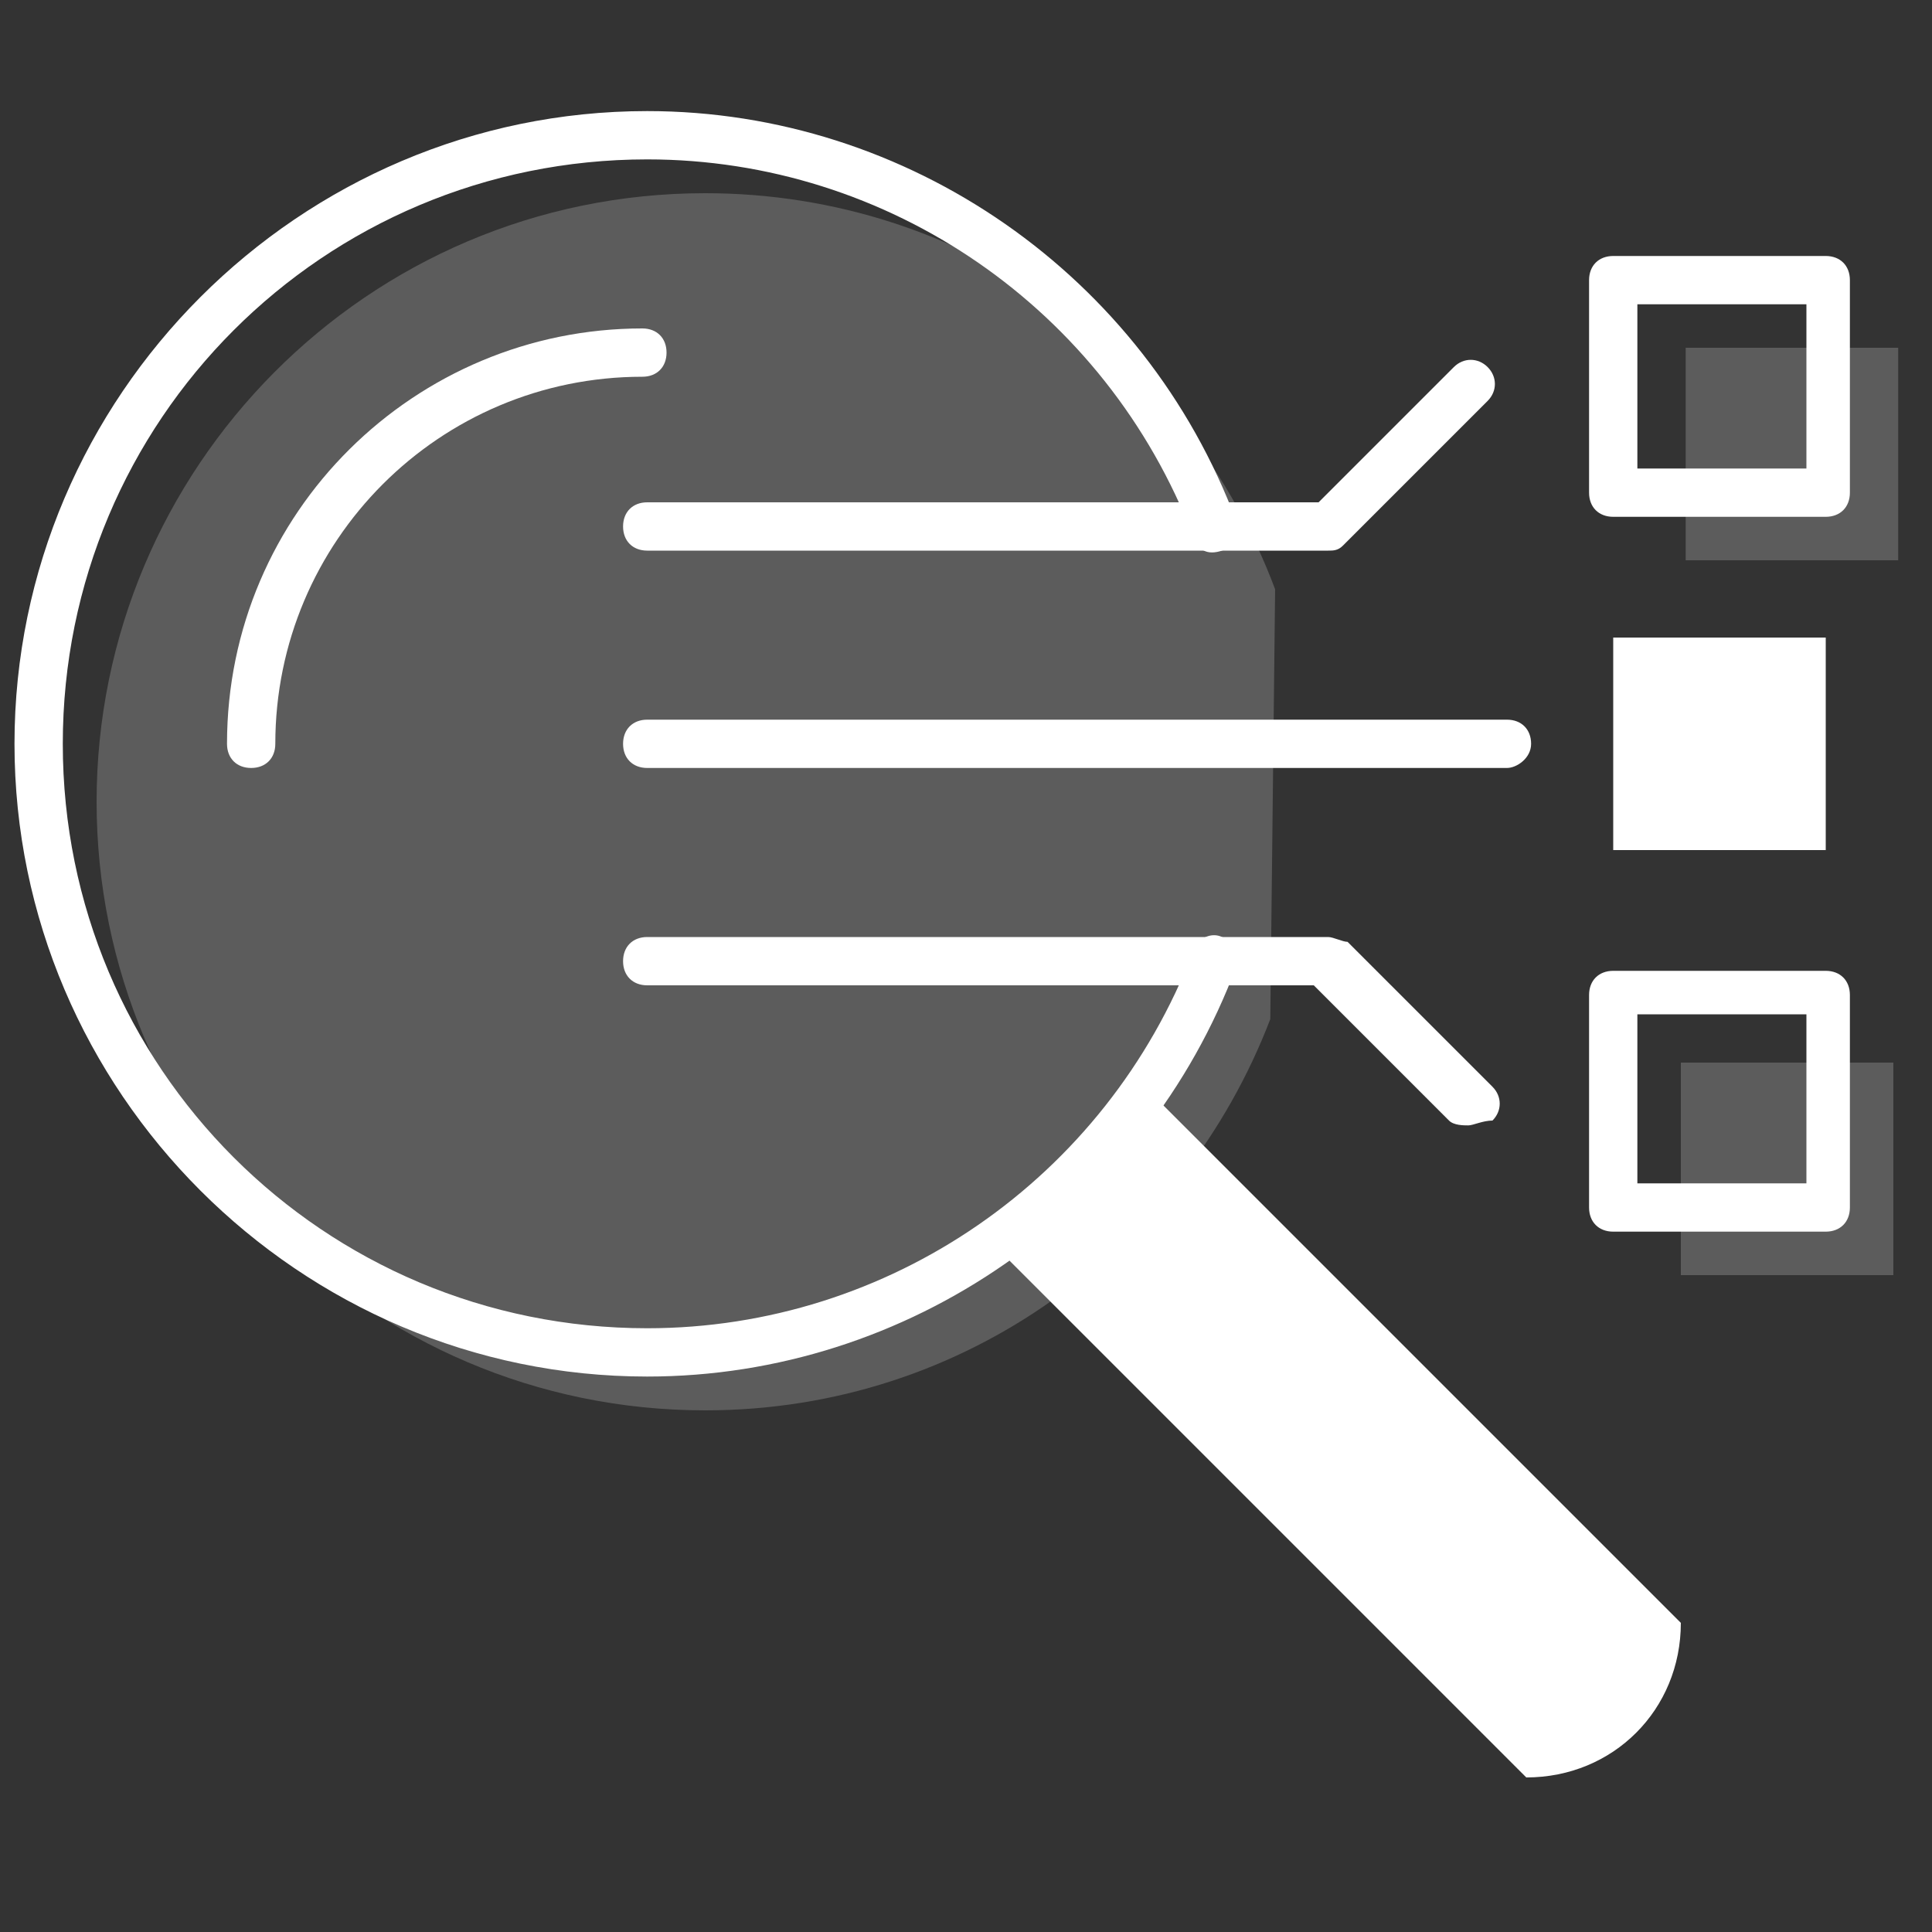 <?xml version="1.0" encoding="utf-8"?>
<!-- Generator: Adobe Illustrator 18.0.0, SVG Export Plug-In . SVG Version: 6.00 Build 0)  -->
<!DOCTYPE svg PUBLIC "-//W3C//DTD SVG 1.1//EN" "http://www.w3.org/Graphics/SVG/1.1/DTD/svg11.dtd">
<svg version="1.1" id="Layer_5" xmlns="http://www.w3.org/2000/svg" xmlns:xlink="http://www.w3.org/1999/xlink" x="0px" y="0px"
	 viewBox="0 0 40 40" enable-background="new 0 0 40 40" xml:space="preserve">
<rect x="0" y="0" width="40" height="40" fill="#333333" stroke="none"/>
<g>
	<g opacity="0.2">
		<path fill="#FFFFFF" d="M26.4,12.2C24.6,7.4,20,4,14.6,4C7.6,4,2,9.7,2,16.6s5.6,12.6,12.6,12.6c5.4,0,9.9-3.4,11.7-8.1"/>
	</g>
	<g opacity="0.2">
		<rect x="34.9" y="7.2" fill="#FFFFFF" width="4.4" height="4.4"/>
	</g>
	<g opacity="0.2">
		<rect x="34.8" y="22" fill="#FFFFFF" width="4.4" height="4.4"/>
	</g>
	<g>
		<path fill="#FFFFFF" d="M5.2,15.9c-0.3,0-0.5-0.2-0.5-0.5c0-4.8,3.9-8.6,8.6-8.6c0.3,0,0.5,0.2,0.5,0.5c0,0.3-0.2,0.5-0.5,0.5
			c-4.2,0-7.6,3.4-7.6,7.6C5.7,15.7,5.5,15.9,5.2,15.9z"/>
	</g>
	<g>
		<path fill="#FFFFFF" d="M20.5,25.7l11.1,11.1c1.8,0,3.2-1.4,3.2-3.2L23.7,22.5"/>
	</g>
	<g>
		<path fill="#FFFFFF" d="M31.2,15.9H13.4c-0.3,0-0.5-0.2-0.5-0.5s0.2-0.5,0.5-0.5h17.8c0.3,0,0.5,0.2,0.5,0.5S31.4,15.9,31.2,15.9z
			"/>
	</g>
	<g>
		<path fill="#FFFFFF" d="M27.5,11.4H13.4c-0.3,0-0.5-0.2-0.5-0.5c0-0.3,0.2-0.5,0.5-0.5h13.9l2.8-2.8c0.2-0.2,0.5-0.2,0.7,0
			c0.2,0.2,0.2,0.5,0,0.7l-3,3C27.7,11.4,27.6,11.4,27.5,11.4z"/>
	</g>
	<g>
		<path fill="#FFFFFF" d="M30.4,23.3c-0.1,0-0.3,0-0.4-0.1l-2.8-2.8H13.4c-0.3,0-0.5-0.2-0.5-0.5s0.2-0.5,0.5-0.5h14.1
			c0.1,0,0.3,0.1,0.4,0.1l3,3c0.2,0.2,0.2,0.5,0,0.7C30.7,23.2,30.5,23.3,30.4,23.3z"/>
	</g>
	<g>
		<path fill="#FFFFFF" d="M37.8,10.7h-4.4c-0.3,0-0.5-0.2-0.5-0.5V5.8c0-0.3,0.2-0.5,0.5-0.5h4.4c0.3,0,0.5,0.2,0.5,0.5v4.4
			C38.3,10.5,38.1,10.7,37.8,10.7z M33.9,9.7h3.5V6.3h-3.5V9.7z"/>
	</g>
	<g>
		<rect x="33.4" y="13.2" fill="#FFFFFF" width="4.4" height="4.4"/>
	</g>
	<g>
		<path fill="#FFFFFF" d="M37.8,25.5h-4.4c-0.3,0-0.5-0.2-0.5-0.5v-4.4c0-0.3,0.2-0.5,0.5-0.5h4.4c0.3,0,0.5,0.2,0.5,0.5V25
			C38.3,25.3,38.1,25.5,37.8,25.5z M33.9,24.5h3.5v-3.5h-3.5V24.5z"/>
	</g>
	<g>
		<path fill="#FFFFFF" d="M13.4,28.5c-7.2,0-13.1-5.9-13.1-13.1c0-7.2,5.9-13.1,13.1-13.1c5.4,0,10.3,3.4,12.2,8.5
			c0.1,0.3,0,0.5-0.3,0.6c-0.3,0.1-0.5,0-0.6-0.3c-1.8-4.7-6.3-7.8-11.3-7.8C6.7,3.3,1.3,8.7,1.3,15.4c0,6.7,5.4,12.1,12.1,12.1
			c5,0,9.5-3.1,11.3-7.8c0.1-0.3,0.4-0.4,0.6-0.3c0.3,0.1,0.4,0.4,0.3,0.6C23.7,25.1,18.8,28.5,13.4,28.5z"/>
	</g>
</g>
</svg>
